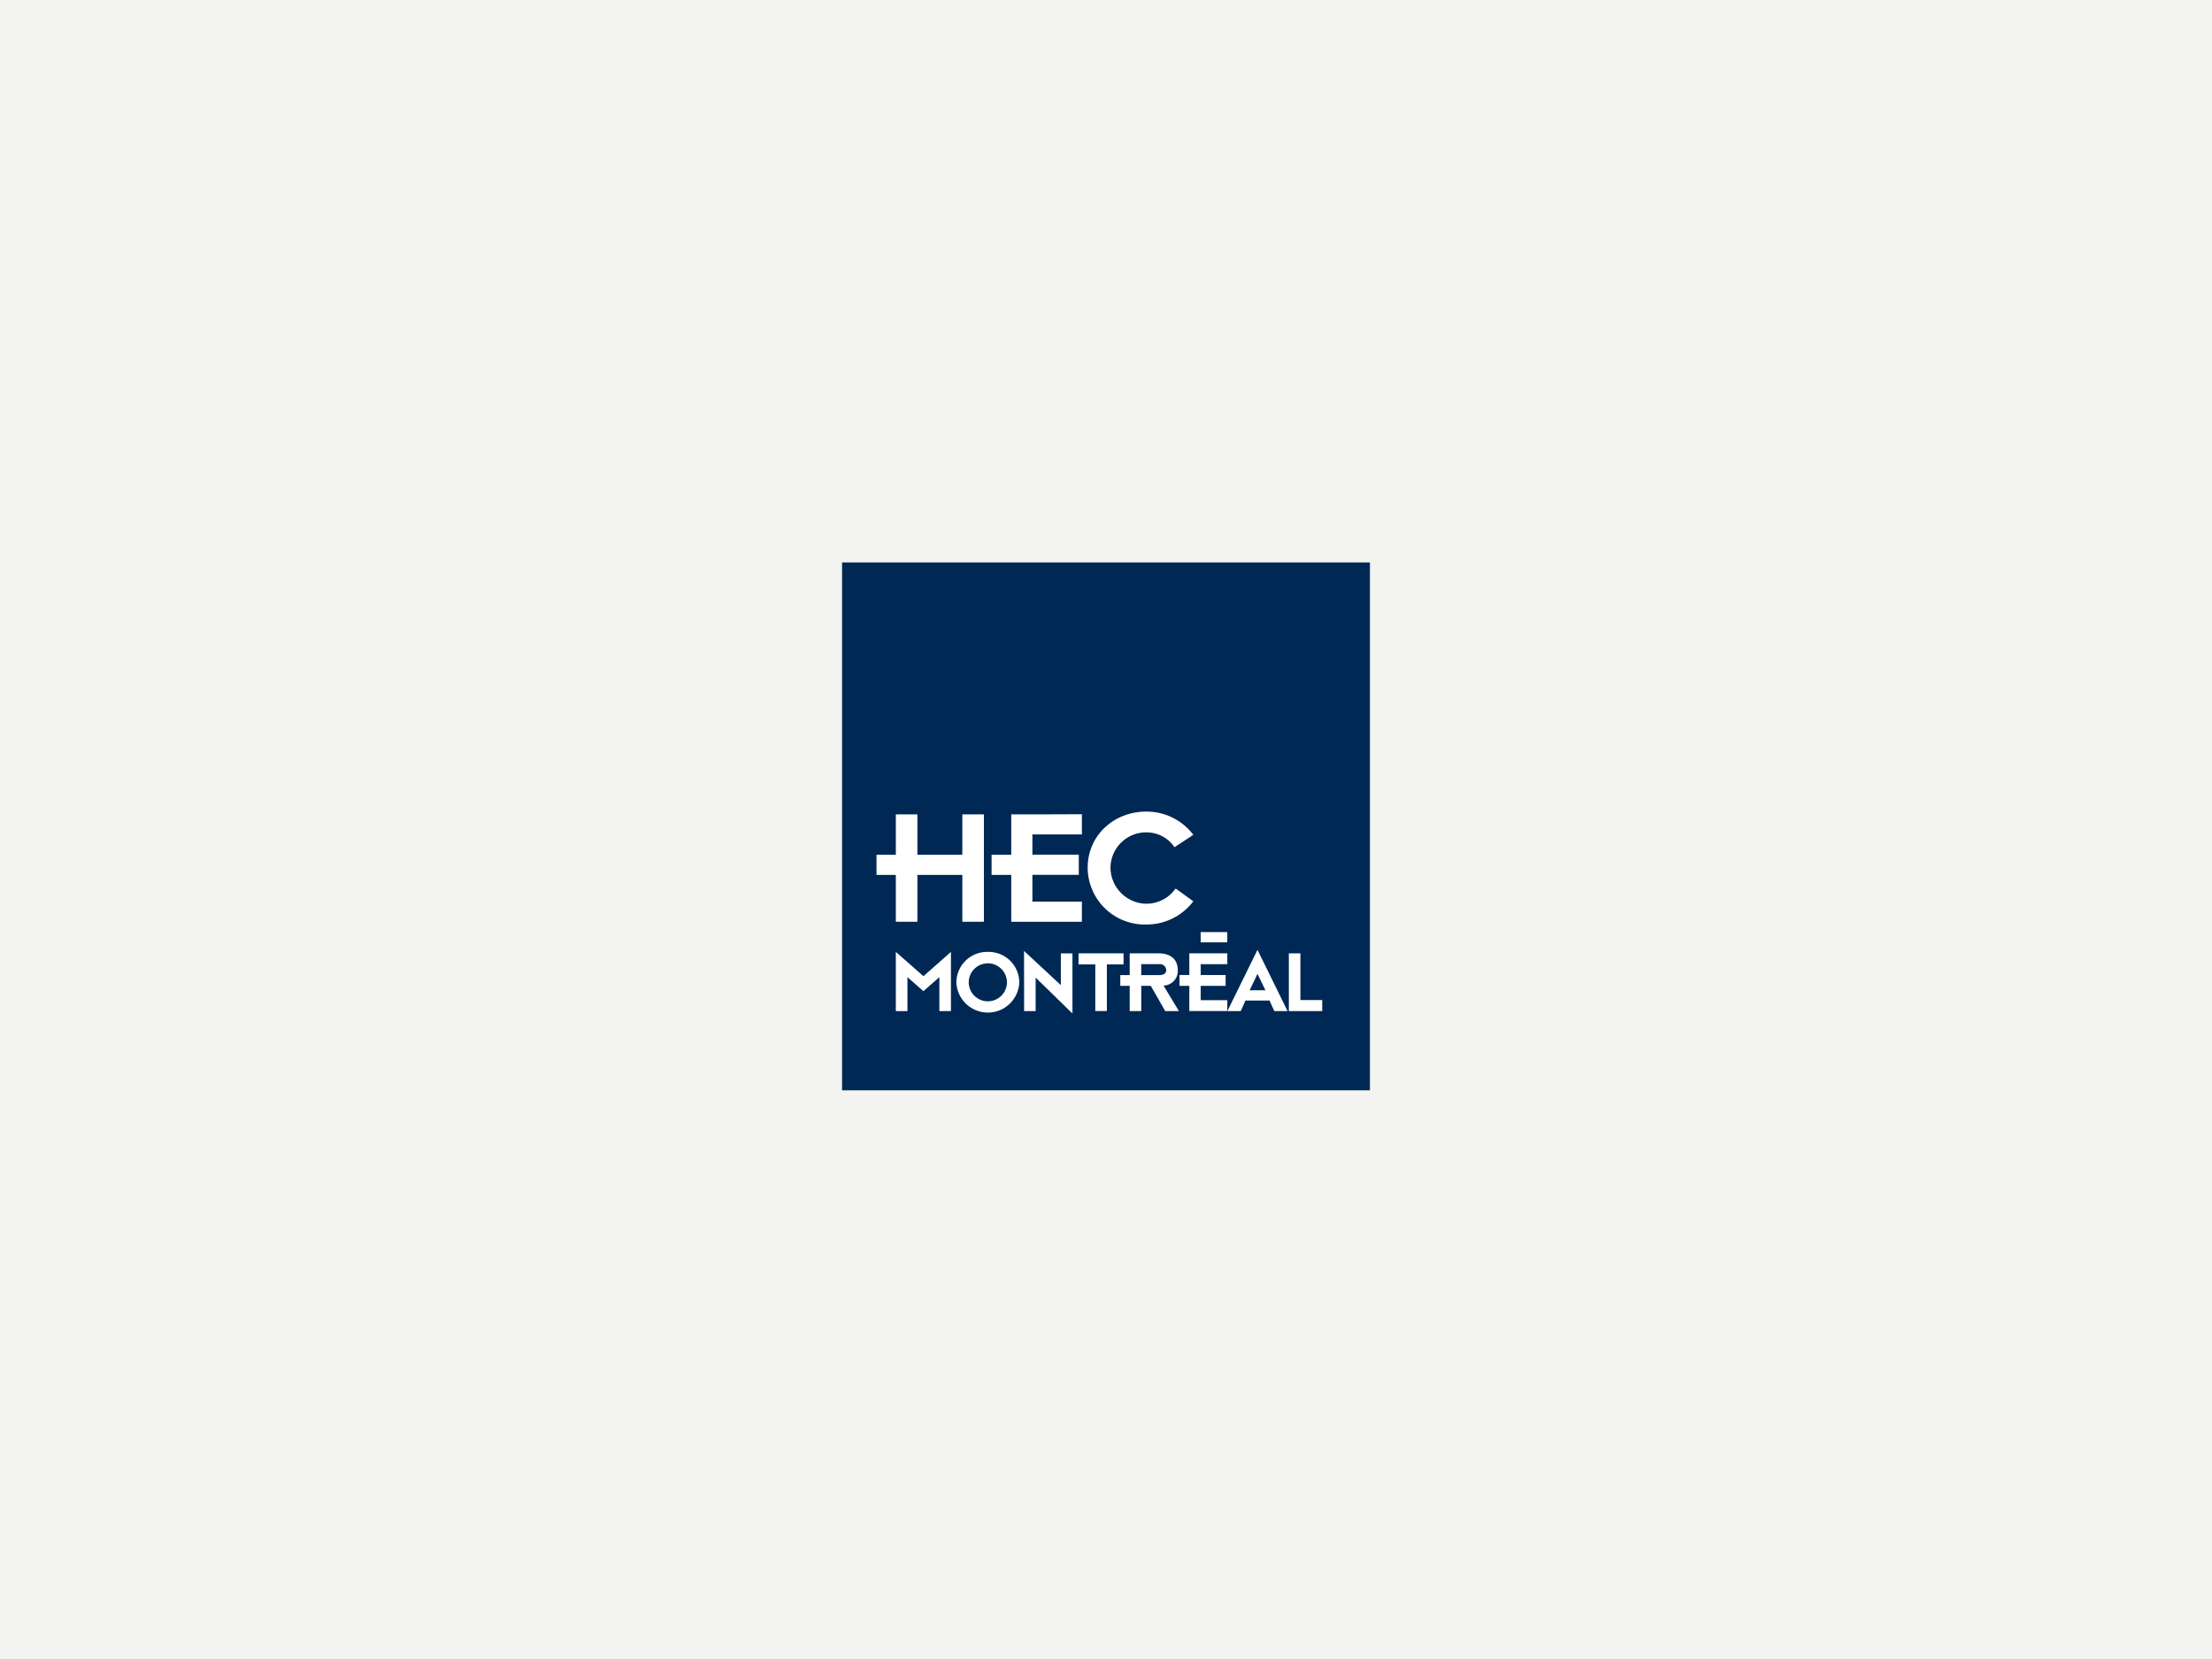 <svg width="704" height="528" viewBox="0 0 704 528" fill="none" xmlns="http://www.w3.org/2000/svg">
<rect x="0" y="0" width="704" height="528" fill="#808080" stroke="none"/>
<g clip-path="url(#clip0_85_19)">
<rect width="704" height="528" fill="white"/>
<rect width="704" height="528" fill="#F3F3F1"/>
<g clip-path="url(#clip1_85_19)">
<path d="M436 179H268V347H436V179Z" fill="#002855"/>
<path d="M313.032 259.186H306.277V272.028H291.97V259.186H285.109V272.028H278.96V278.449H285.109V293.363H291.97V278.449H306.277V293.363H313.138V259.186H313.032Z" fill="white"/>
<path d="M321.839 259.186V272.028H315.584V278.449H321.839V293.363H344.324V286.942H328.574V278.429H343.341V272.008H328.574V265.565H344.324C344.324 265.565 344.344 259.144 344.324 259.144C344.322 259.186 322.047 259.186 321.839 259.186Z" fill="white"/>
<path d="M346.164 276.149C346.174 278.566 346.667 280.957 347.613 283.182C348.559 285.406 349.939 287.419 351.672 289.104C353.405 290.789 355.457 292.111 357.707 292.993C359.958 293.875 362.362 294.299 364.778 294.241C367.605 294.266 370.4 293.645 372.952 292.428C375.503 291.21 377.744 289.427 379.503 287.214C379.503 287.234 379.691 286.984 379.796 286.858C379.607 286.732 374.337 282.905 374.169 282.779C374.085 282.883 373.919 283.115 373.919 283.115C372.852 284.527 371.47 285.671 369.883 286.455C368.296 287.24 366.548 287.643 364.778 287.632C361.759 287.575 358.881 286.34 356.76 284.191C354.638 282.042 353.44 279.149 353.421 276.129C353.454 273.139 354.664 270.282 356.791 268.179C358.917 266.075 361.787 264.896 364.778 264.897C366.557 264.879 368.313 265.302 369.889 266.126C371.465 266.951 372.813 268.153 373.813 269.624L379.796 265.691L379.523 265.355C377.768 263.136 375.529 261.347 372.977 260.125C370.425 258.902 367.628 258.278 364.798 258.299C354.362 258.308 346.164 266.006 346.164 276.149Z" fill="white"/>
<path d="M390.598 296.655H382.127V299.918H390.598V296.655Z" fill="white"/>
<path d="M390.633 321.79H394.879L396.391 318.43H404.046L405.558 321.79H409.785L400.209 302.302L390.633 321.79ZM400.209 309.951L402.741 315.159H397.723L400.209 309.951Z" fill="white"/>
<path d="M378.517 303.411V310.312H375.401V313.763H378.517V321.773H390.613V318.322H382.143V313.763H390.071V310.312H382.143V306.861H390.613V303.411H378.517Z" fill="white"/>
<path d="M293.894 310.688L285.109 302.95V321.795H288.805V310.981L293.887 315.456L298.969 310.981V321.795H302.65V302.95L293.894 310.688Z" fill="white"/>
<path d="M314.391 302.95C313.092 302.918 311.798 303.145 310.587 303.618C309.376 304.092 308.271 304.802 307.338 305.708C306.405 306.614 305.662 307.696 305.153 308.893C304.644 310.089 304.378 311.375 304.372 312.676C304.483 315.258 305.587 317.699 307.454 319.487C309.32 321.275 311.806 322.273 314.391 322.273C316.976 322.273 319.461 321.275 321.328 319.487C323.194 317.699 324.298 315.258 324.409 312.676C324.405 311.375 324.14 310.088 323.632 308.891C323.123 307.694 322.38 306.611 321.447 305.705C320.514 304.799 319.409 304.088 318.197 303.615C316.986 303.142 315.692 302.916 314.391 302.95ZM314.391 318.678C312.791 318.682 311.253 318.053 310.114 316.929C308.974 315.805 308.324 314.276 308.305 312.676C308.305 311.061 308.946 309.513 310.088 308.372C311.229 307.23 312.777 306.589 314.391 306.589C316.006 306.589 317.554 307.23 318.695 308.372C319.837 309.513 320.478 311.061 320.478 312.676C320.459 314.276 319.809 315.805 318.669 316.929C317.53 318.053 315.992 318.682 314.391 318.678Z" fill="white"/>
<path d="M325.933 321.797H329.609V311.13L341.322 322.571V303.433H337.626V313.534L325.913 302.658C325.933 302.638 325.933 321.671 325.933 321.797Z" fill="white"/>
<path d="M357.539 303.411H343.259V306.924H348.593V321.773H352.274V306.924H357.586V303.411H357.539Z" fill="white"/>
<path d="M413.809 303.411H410.19V321.795H420.816V318.28H413.873V303.431C413.854 303.417 413.832 303.41 413.809 303.411Z" fill="white"/>
<path d="M370.325 313.701L370.576 313.659C371.786 313.564 372.911 312.998 373.709 312.083C374.507 311.168 374.914 309.977 374.843 308.765C374.843 305.334 372.605 303.411 368.694 303.411H359.54V310.334H356.549V313.765H359.54V321.797H363.221V313.765H366.253C366.253 313.765 370.835 321.734 370.855 321.797H375.206C375.102 321.607 370.325 313.701 370.325 313.701ZM363.214 310.341V306.848H368.981C369.255 306.816 369.533 306.842 369.796 306.925C370.059 307.008 370.301 307.145 370.508 307.328C370.714 307.511 370.879 307.736 370.992 307.987C371.106 308.238 371.165 308.511 371.165 308.787C371.165 309.643 370.579 310.334 368.97 310.334L363.214 310.341Z" fill="white"/>
</g>
</g>
<defs>
<clipPath id="clip0_85_19">
<rect width="704" height="528" fill="white"/>
</clipPath>
<clipPath id="clip1_85_19">
<rect width="168" height="168" fill="white" transform="translate(268 179)"/>
</clipPath>
</defs>
</svg>
